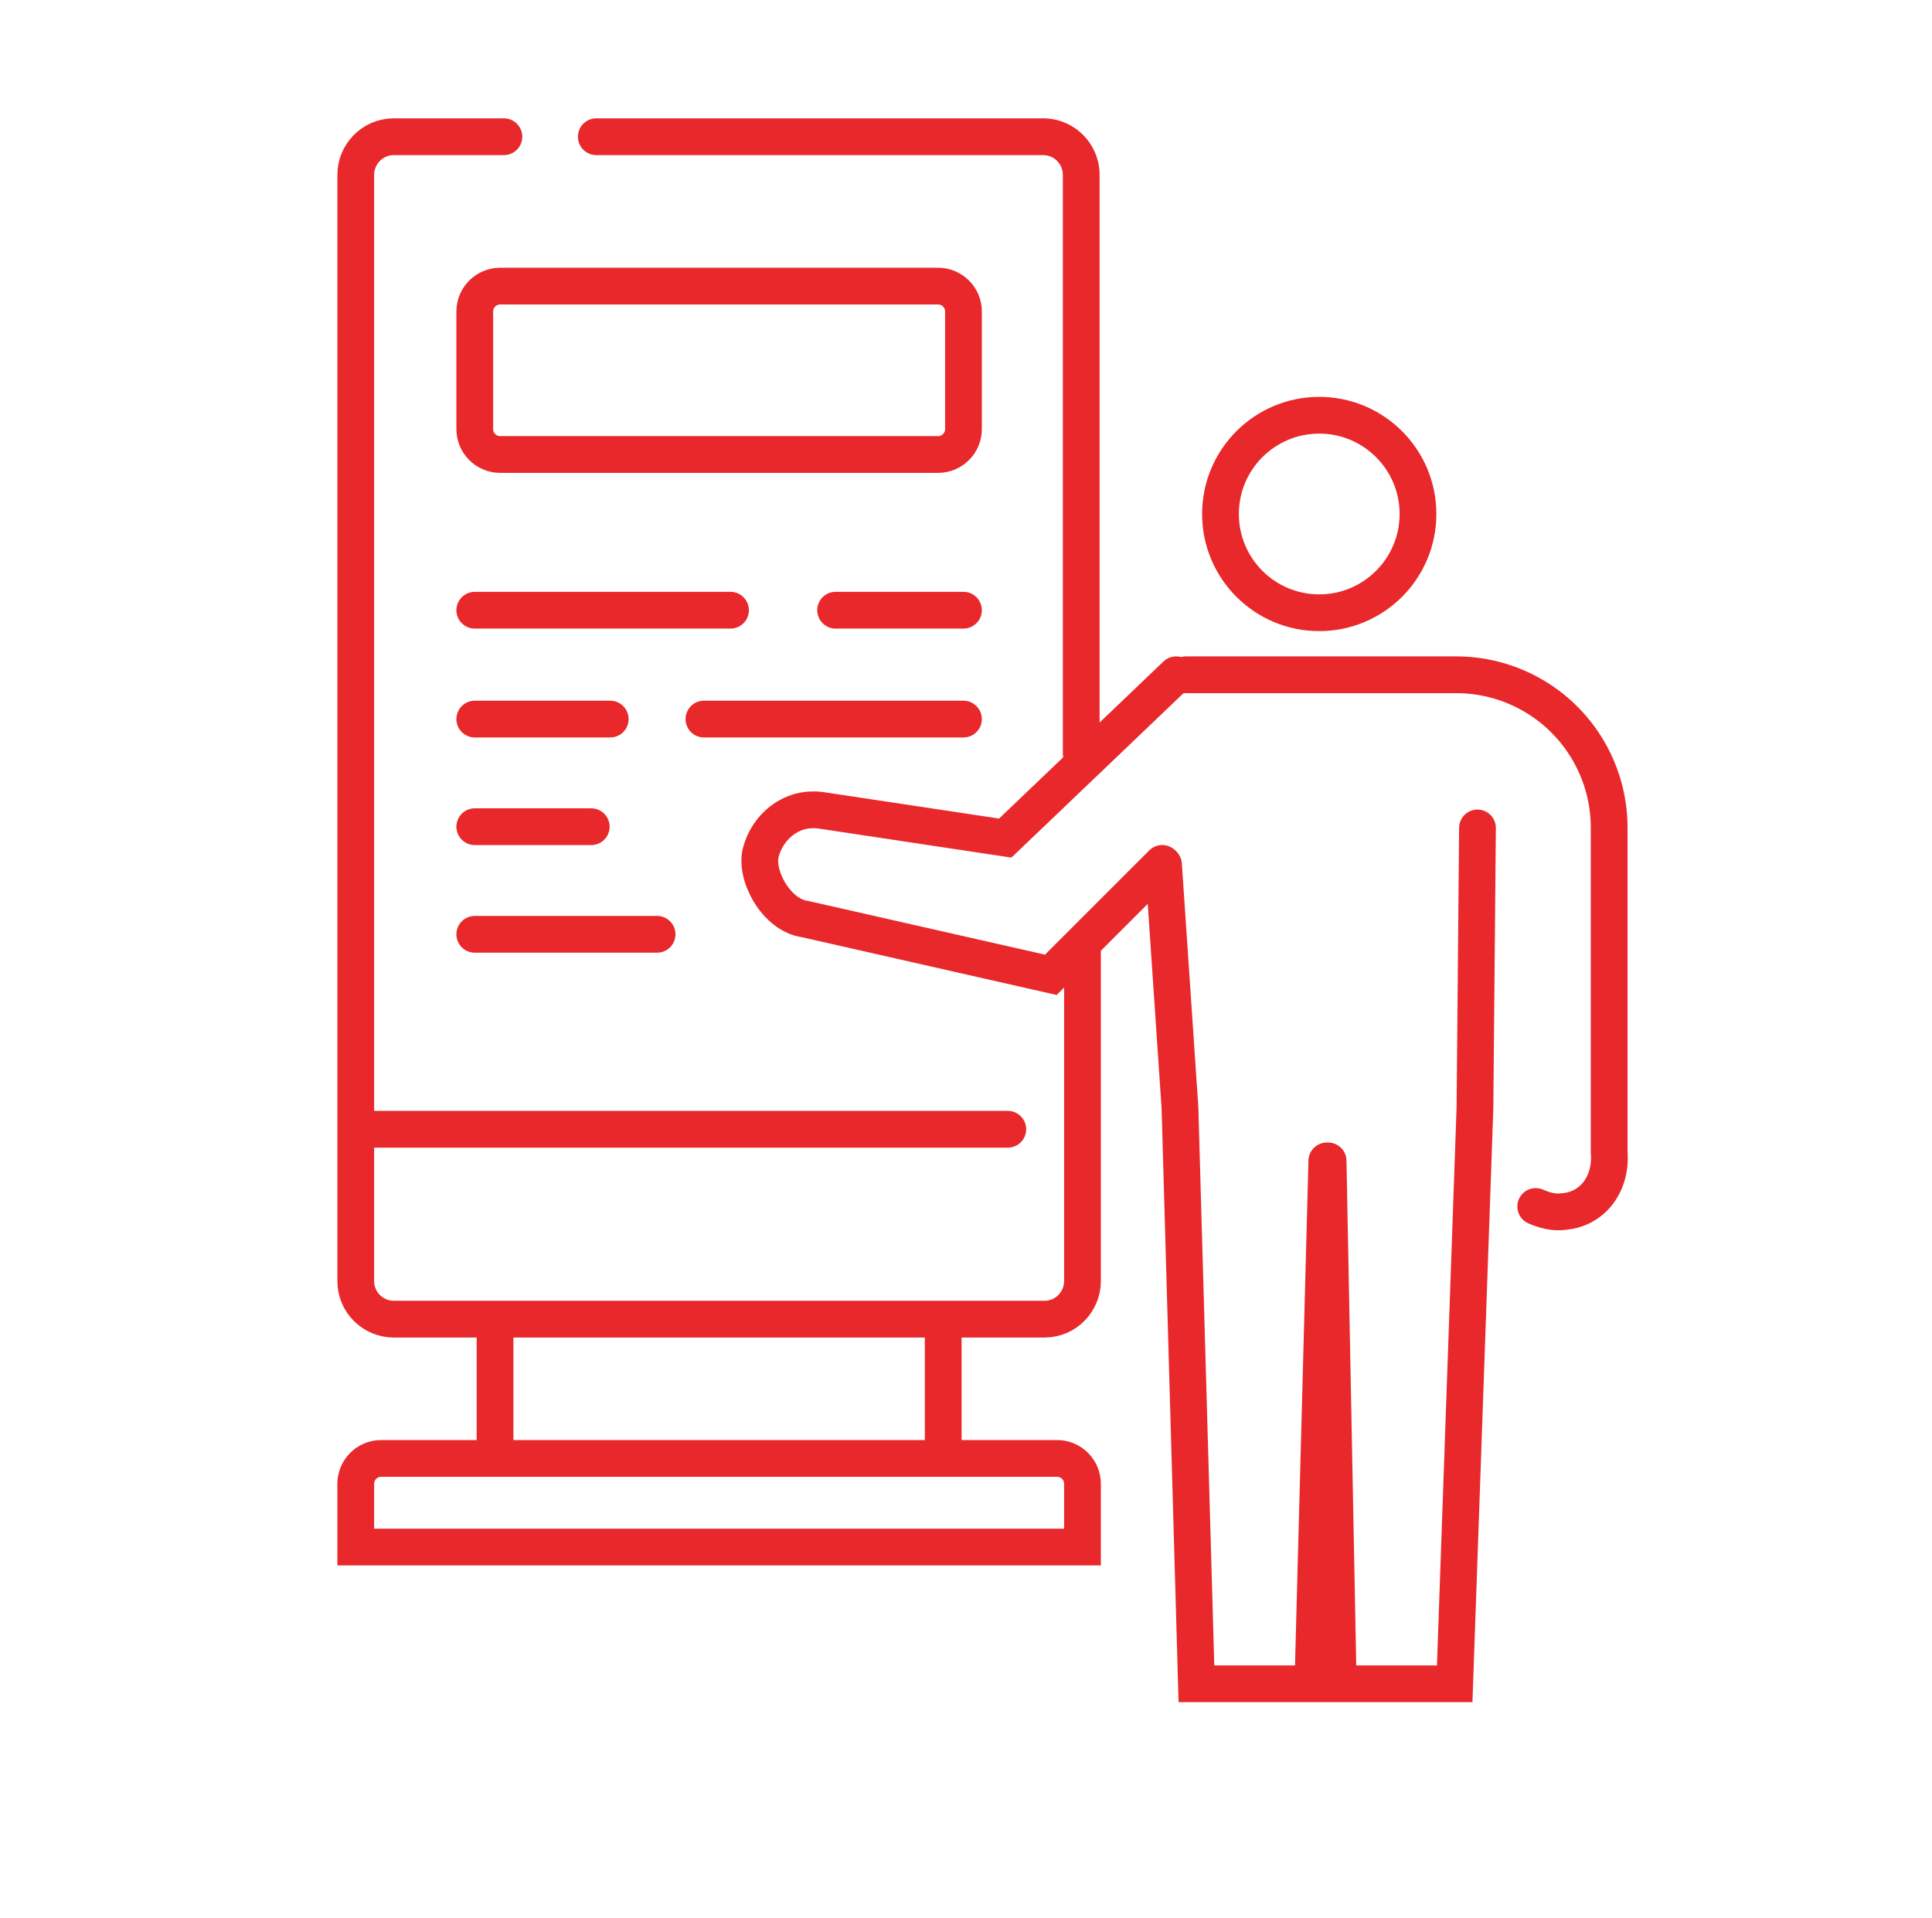 <svg xmlns="http://www.w3.org/2000/svg" viewBox="0 0 152.6 151.5"  xmlns:v="https://vecta.io/nano"><style><![CDATA[.D{stroke-miterlimit:10}.E{stroke-linecap:round}]]></style><g fill="none" stroke="#e8282b" stroke-width="2.903"><g class="D E"><path d="M85.5,74.9v26.3c0,1.6-1.3,3-3,3H31.1c-1.6,0-3-1.3-3-3V13.8c0-1.6,1.3-3,3-3h8.7"/><path d="M47.1 10.8h35.3a3.01 3.01 0 0 1 3 3v45.7m-46.3 45v10.7m35.4-10.7v10.7m-45.9-26h51"/><path d="M66 48.2h10.1m-38.6 0h20.2m-2.1 8.6h20.5m-38.6 0h10.7m-10.7 8.5h9.2m-9.2 8.5h14.4"/></g><path d="M28.1 122.2v-5c0-1.1.9-2 2-2h53.4c1.1 0 2 .9 2 2v5H28.1z" class="D"/><path d="M74.1 35.9H39.5c-1.1 0-2-.9-2-2v-9.3c0-1.1.9-2 2-2h34.6c1.1 0 2 .9 2 2v9.3c0 1.1-.9 2-2 2z" stroke-linejoin="round" class="D"/><path d="M92.9 53.3L79.4 66.2 64.8 64c-2.4-.3-4.2 1.4-4.7 3.3-.5 1.8 1.2 5 3.5 5.3L83 77l8.8-8.8" class="D E"/><circle cx="104.2" cy="40.6" r="7.8"/><path d="M104.9 91.7l.8 41.3h9.2l1.6-45.5.2-22.1m-11.9 26.3l-1.1 41.3h-9.2l-1.3-45.5-1.3-19.2m1.8-15H115a12.08 12.08 0 0 1 12.1 12.1V91c.2 2.4-1.2 4.5-3.6 4.7h0c-.8.1-1.5-.1-2.2-.4" class="D E"/></g></svg>